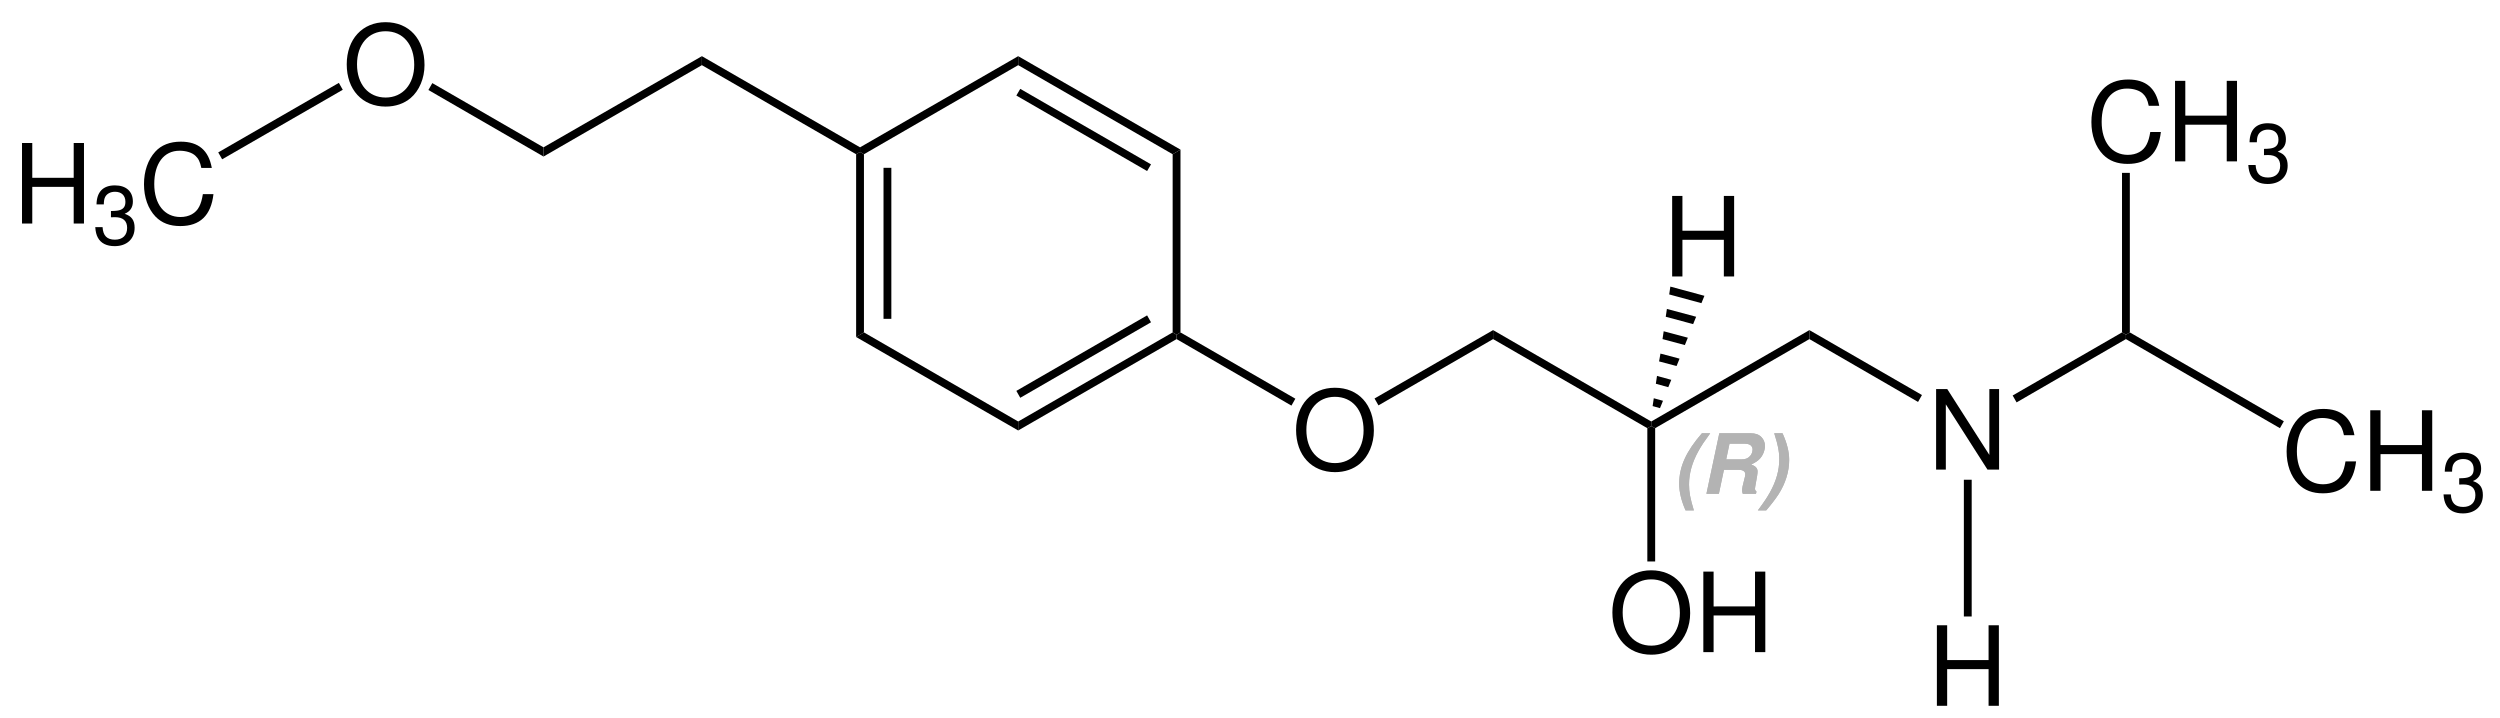 <svg width="724" xmlns="http://www.w3.org/2000/svg" height="208" viewBox="0 0 543 156"><defs><clipPath id="a"><path d="M0 0h543v156H0V0Z"/></clipPath></defs><g clip-path="url(#a)"><path style="fill:#000;fill-rule:evenodd;stroke:none" d="M11.227 9.527v7.965h2.234V0h-2.234v7.559H2.23V0H0v17.492h2.23V9.527h8.997Z" transform="translate(4.78 31.058)"/><path style="fill:#000;fill-rule:evenodd;stroke:none" d="M3.406 6.926h.2l.667-.02c1.75 0 2.649.793 2.649 2.328 0 1.602-.988 2.559-2.649 2.559-1.73 0-2.578-.867-2.687-2.723H0c.07 1.028.25 1.696.559 2.274.648 1.226 1.91 1.855 3.66 1.855 2.632 0 4.328-1.566 4.328-3.984 0-1.625-.633-2.524-2.164-3.047 1.191-.488 1.785-1.371 1.785-2.652C8.168 1.316 6.707 0 4.273 0 1.695 0 .324 1.406.27 4.129h1.585c.02-.773.09-1.207.29-1.605.359-.704 1.156-1.137 2.144-1.137 1.41 0 2.258.812 2.258 2.183 0 .903-.328 1.442-1.031 1.73-.43.18-.993.255-2.11.27v1.356Z" transform="translate(20.692 40.265)"/><path style="fill:#000;fill-rule:evenodd;stroke:none" d="M14.73 5.71C14.035 1.876 11.828 0 7.988 0 5.637 0 3.742.746 2.445 2.183.863 3.915 0 6.41 0 9.239c0 2.88.887 5.352 2.52 7.055 1.367 1.39 3.093 2.039 5.374 2.039 4.27 0 6.668-2.3 7.196-6.934h-2.3c-.192 1.2-.434 2.016-.794 2.711-.719 1.442-2.207 2.258-4.078 2.258-3.48 0-5.688-2.785-5.688-7.152 0-4.485 2.086-7.246 5.497-7.246 1.414 0 2.734.41 3.453 1.105.648.598 1.008 1.32 1.273 2.637h2.277Z" transform="translate(31.274 30.769)"/><path style="fill:#000;fill-rule:evenodd;stroke:none" d="M8.422 0C3.41 0 0 3.695 0 9.168c0 5.492 3.383 9.164 8.45 9.164 2.132 0 4.003-.648 5.421-1.848 1.895-1.605 3.024-4.316 3.024-7.171C16.895 3.672 13.559 0 8.422 0Zm0 1.969c3.793 0 6.238 2.855 6.238 7.293 0 4.226-2.52 7.105-6.21 7.105-3.747 0-6.216-2.879-6.216-7.2 0-4.32 2.47-7.198 6.188-7.198Z" transform="translate(75.31 4.818)"/><path style="fill:#000;fill-rule:nonzero;stroke:none" d="m26.2 0 .85 1.5L.85 16.6 0 15.1 26.2 0Z" transform="translate(47.4 18)"/><path style="fill:#000;fill-rule:nonzero;stroke:none" d="M25 13.95v2L0 1.5.85 0 25 13.95Z" transform="translate(93.05 18.05)"/><path style="fill:#000;fill-rule:nonzero;stroke:none" d="M34.4 0v1.95L0 21.8v-2L34.4 0Z" transform="translate(118.05 12.2)"/><path style="fill:#000;fill-rule:nonzero;stroke:none" d="M34.35 19.8v1l-.85.5L0 1.95V0l34.35 19.8Z" transform="translate(152.45 12.2)"/><path style="fill:#000;fill-rule:nonzero;stroke:none" d="m1.7 39.2-1.7 1V.5L.85 0l.85.5v38.7Z" transform="translate(185.95 33)"/><path style="fill:#000;fill-rule:nonzero;stroke:none" d="M1.7 32.8H0V0h1.7v32.8Z" transform="translate(191.9 36.45)"/><path style="fill:#000;fill-rule:nonzero;stroke:none" d="M35.2 19.35v1.95L0 1l1.7-1 33.5 19.35Z" transform="translate(185.95 72.2)"/><path style="fill:#000;fill-rule:nonzero;stroke:none" d="m33.55 0 .85.5v.95L0 21.3v-1.95L33.55 0Z" transform="translate(221.15 72.2)"/><path style="fill:#000;fill-rule:nonzero;stroke:none" d="m28.4 0 .85 1.5L.85 17.9 0 16.4 28.4 0Z" transform="translate(220.75 68.5)"/><path style="fill:#000;fill-rule:nonzero;stroke:none" d="m0 1 1.7-1v39.7l-.85.5-.85-.5V1Z" transform="translate(254.7 32.5)"/><path style="fill:#000;fill-rule:nonzero;stroke:none" d="M0 1.95V0l35.25 20.3-1.7 1L0 1.95Z" transform="translate(221.15 12.2)"/><path style="fill:#000;fill-rule:nonzero;stroke:none" d="M0 1.45.85 0l28.4 16.4-.85 1.45L0 1.45Z" transform="translate(220.75 19.3)"/><path style="fill:#000;fill-rule:nonzero;stroke:none" d="M.85 21.3 0 20.8v-1L34.35 0v1.95L.85 21.3Z" transform="translate(186.8 12.2)"/><path style="fill:#000;fill-rule:evenodd;stroke:none" d="M8.422 0C3.41 0 0 3.695 0 9.168c0 5.492 3.383 9.164 8.449 9.164 2.133 0 4.004-.649 5.422-1.848 1.894-1.605 3.023-4.316 3.023-7.172C16.894 3.673 13.558 0 8.422 0Zm0 1.969c3.793 0 6.238 2.855 6.238 7.293 0 4.226-2.52 7.105-6.211 7.105-3.746 0-6.215-2.879-6.215-7.2 0-4.32 2.469-7.198 6.188-7.198Z" transform="translate(281.51 84.219)"/><path style="fill:#000;fill-rule:nonzero;stroke:none" d="m25.8 14.4-.85 1.5L0 1.45V.5L.85 0 25.8 14.4Z" transform="translate(255.55 72.2)"/><path style="fill:#000;fill-rule:nonzero;stroke:none" d="M25.75 0v1.95L.85 16.35 0 14.85 25.75 0Z" transform="translate(298.55 71.7)"/><path style="fill:#b3b3b3;fill-rule:evenodd;stroke:none" d="M4.941 0C1.496 3.965 0 7.285 0 10.945c0 1.765.449 3.68 1.387 5.805h1.804c-.793-2.614-1.047-3.964-1.047-5.626 0-2.398.668-4.777 2.02-7.23C4.797 2.739 5.465 1.746 6.742 0H4.941Z" transform="translate(364.716 94.106)"/><path style="fill:#b3b3b3;fill-rule:evenodd;stroke:none" d="M3.804 7.934h3.102c1.031 0 1.535.324 1.535.991 0 .215-.035.434-.219 1.098-.339 1.226-.468 1.915-.468 2.383 0 .234.039.414.144.739h2.867l.11-.489c-.235-.18-.324-.36-.324-.614 0-.124.019-.284.054-.467.414-2.215.504-2.848.504-3.297 0-.689-.469-1.177-1.406-1.482.957-.468 1.426-.777 1.859-1.226.703-.722 1.153-1.855 1.153-2.867 0-.683-.289-1.387-.774-1.875C11.363.25 10.64 0 9.594 0H2.797L0 13.145h2.707l1.097-5.211Zm.489-2.254.722-3.426h3.028c.832 0 1.246.105 1.59.379.25.234.394.539.394.883 0 .503-.199 1.062-.539 1.421-.469.524-1.027.743-1.93.743H4.293Z" transform="translate(370.635 94.106)"/><path style="fill:#b3b3b3;fill-rule:evenodd;stroke:none" d="M1.804 16.75c1.028-1.188 2-2.454 2.649-3.441C5.988 10.925 6.8 8.313 6.8 5.824 6.8 4.04 6.347 2.2 5.355 0H3.554c.844 2.668 1.098 3.95 1.098 5.644 0 2.38-.668 4.758-2.039 7.211C1.964 14.011 1.39 14.875 0 16.75h1.804Z" transform="translate(381.81 94.106)"/><path style="fill:#b3b3b3;fill-rule:evenodd;stroke:none" d="M4.941 0C1.496 3.965 0 7.285 0 10.945c0 1.765.449 3.68 1.387 5.805h1.804c-.793-2.614-1.047-3.964-1.047-5.626 0-2.398.668-4.777 2.02-7.23C4.797 2.739 5.465 1.746 6.742 0H4.941Z" transform="translate(364.716 94.106)"/><path style="fill:#b3b3b3;fill-rule:evenodd;stroke:none" d="M3.804 7.934h3.102c1.031 0 1.535.324 1.535.991 0 .215-.035.434-.219 1.098-.339 1.226-.468 1.915-.468 2.383 0 .234.039.414.144.739h2.867l.11-.489c-.235-.18-.324-.36-.324-.614 0-.124.019-.284.054-.467.414-2.215.504-2.848.504-3.297 0-.689-.469-1.177-1.406-1.482.957-.468 1.426-.777 1.859-1.226.703-.722 1.153-1.855 1.153-2.867 0-.683-.289-1.387-.774-1.875C11.363.25 10.64 0 9.594 0H2.797L0 13.145h2.707l1.097-5.211Zm.489-2.254.722-3.426h3.028c.832 0 1.246.105 1.59.379.25.234.394.539.394.883 0 .503-.199 1.062-.539 1.421-.469.524-1.027.743-1.93.743H4.293Z" transform="translate(370.635 94.106)"/><path style="fill:#b3b3b3;fill-rule:evenodd;stroke:none" d="M1.804 16.75c1.028-1.188 2-2.454 2.649-3.441C5.988 10.925 6.8 8.313 6.8 5.824 6.8 4.04 6.347 2.2 5.355 0H3.554c.844 2.668 1.098 3.95 1.098 5.644 0 2.38-.668 4.758-2.039 7.211C1.964 14.011 1.39 14.875 0 16.75h1.804Z" transform="translate(381.81 94.106)"/><path style="fill:#000;fill-rule:nonzero;stroke:none" d="M34.35 19.85v1l-.85.45L0 1.95V0l34.35 19.85Z" transform="translate(324.3 71.7)"/><path style="fill:#000;fill-rule:nonzero;stroke:none" d="M34.35 0v1.95L.85 21.3 0 20.85v-1L34.35 0Z" transform="translate(358.65 71.7)"/><path style="fill:#000;fill-rule:evenodd;stroke:none" d="M13.676 0h-2.113v14.3L2.422 0H0v17.492h2.11V3.312l9.047 14.18h2.519V0Z" transform="translate(420.524 84.508)"/><path style="fill:#000;fill-rule:nonzero;stroke:none" d="m24.45 14.1-.85 1.5L0 1.95V0l24.45 14.1Z" transform="translate(393 71.7)"/><path style="fill:#000;fill-rule:nonzero;stroke:none" d="m23.75 0 .85.5v.95L.85 15.2 0 13.7 23.75 0Z" transform="translate(437.15 72.2)"/><path style="fill:#000;fill-rule:evenodd;stroke:none" d="M14.731 5.71C14.036 1.876 11.828 0 7.989 0 5.637 0 3.743.746 2.446 2.184.864 3.914 0 6.41 0 9.238c0 2.88.887 5.352 2.52 7.055 1.367 1.39 3.094 2.039 5.375 2.039 4.269 0 6.668-2.3 7.195-6.933h-2.301c-.191 1.199-.433 2.015-.793 2.71-.718 1.442-2.207 2.259-4.078 2.259-3.48 0-5.687-2.786-5.687-7.153 0-4.485 2.086-7.246 5.496-7.246 1.414 0 2.734.41 3.453 1.105.648.598 1.008 1.32 1.273 2.637h2.278Z" transform="translate(496.652 88.818)"/><path style="fill:#000;fill-rule:evenodd;stroke:none" d="M11.227 9.527v7.966h2.234V0h-2.234v7.559H2.231V0H0v17.493h2.231V9.527h8.996Z" transform="translate(514.819 89.107)"/><path style="fill:#000;fill-rule:evenodd;stroke:none" d="M3.407 6.926h.199l.668-.02c1.75 0 2.648.793 2.648 2.329 0 1.6-.988 2.558-2.648 2.558-1.731 0-2.578-.867-2.688-2.723H0c.071 1.027.25 1.695.559 2.274.648 1.226 1.91 1.856 3.66 1.856 2.633 0 4.328-1.567 4.328-3.986 0-1.625-.633-2.523-2.164-3.046 1.192-.489 1.785-1.372 1.785-2.653C8.168 1.317 6.707 0 4.274 0 1.696 0 .325 1.406.27 4.128h1.586c.019-.772.09-1.207.289-1.605.359-.703 1.156-1.136 2.144-1.136 1.411 0 2.258.813 2.258 2.183 0 .903-.328 1.442-1.031 1.73-.43.18-.992.255-2.109.27v1.356Z" transform="translate(530.732 98.314)"/><path style="fill:#000;fill-rule:nonzero;stroke:none" d="m34.3 19.3-.85 1.5L0 1.45V.5L.85 0 34.3 19.3Z" transform="translate(461.75 72.2)"/><path style="fill:#000;fill-rule:evenodd;stroke:none" d="M8.422 0C3.41 0 0 3.695 0 9.168c0 5.492 3.383 9.164 8.449 9.164 2.133 0 4.004-.648 5.422-1.847 1.895-1.606 3.023-4.317 3.023-7.172C16.894 3.672 13.559 0 8.422 0Zm0 1.969c3.793 0 6.238 2.855 6.238 7.293 0 4.226-2.519 7.105-6.211 7.105-3.746 0-6.215-2.879-6.215-7.199s2.469-7.199 6.188-7.199Z" transform="translate(350.21 123.869)"/><path style="fill:#000;fill-rule:evenodd;stroke:none" d="M11.226 9.528v7.964h2.235V0h-2.235v7.559H2.23V0H0v17.492h2.23V9.528h8.996Z" transform="translate(369.964 124.158)"/><path style="fill:#000;fill-rule:nonzero;stroke:none" d="M1.7 29.4H0V.45L.85 0l.85.45V29.4Z" transform="translate(357.8 92.55)"/><path style="fill:#000;fill-rule:evenodd;stroke:none" d="M11.227 9.527v7.965h2.234V0h-2.234v7.558H2.231V0H0v17.492h2.231V9.527h8.996Z" transform="translate(420.692 135.808)"/><path style="fill:#000;fill-rule:nonzero;stroke:none" d="M1.7 29.7H0V0h1.7v29.7Z" transform="translate(426.55 104.2)"/><path style="fill:#000;fill-rule:evenodd;stroke:none" d="M14.73 5.71C14.035 1.876 11.828 0 7.988 0 5.637 0 3.742.746 2.445 2.183.863 3.915 0 6.41 0 9.239c0 2.88.887 5.352 2.519 7.055 1.368 1.39 3.094 2.039 5.375 2.039 4.27 0 6.668-2.3 7.196-6.934h-2.301c-.191 1.2-.434 2.016-.793 2.711-.719 1.442-2.207 2.258-4.078 2.258-3.481 0-5.688-2.785-5.688-7.152 0-4.485 2.086-7.246 5.497-7.246 1.414 0 2.734.41 3.453 1.105.648.598 1.007 1.32 1.273 2.637h2.277Z" transform="translate(454.252 17.269)"/><path style="fill:#000;fill-rule:evenodd;stroke:none" d="M11.227 9.527v7.965h2.234V0h-2.234v7.559H2.23V0H0v17.492h2.23V9.527h8.997Z" transform="translate(472.419 17.558)"/><path style="fill:#000;fill-rule:evenodd;stroke:none" d="M3.406 6.926h.2l.667-.02c1.75 0 2.649.793 2.649 2.328 0 1.602-.988 2.559-2.649 2.559-1.73 0-2.578-.867-2.687-2.723H0c.07 1.028.25 1.696.559 2.274.648 1.226 1.91 1.855 3.66 1.855 2.633 0 4.328-1.566 4.328-3.984 0-1.625-.633-2.524-2.164-3.047 1.191-.488 1.785-1.371 1.785-2.652C8.168 1.316 6.707 0 4.273 0 1.695 0 .324 1.406.27 4.129h1.586c.019-.773.089-1.207.289-1.605.359-.704 1.156-1.137 2.144-1.137 1.41 0 2.258.812 2.258 2.183 0 .903-.328 1.442-1.031 1.73-.43.18-.993.255-2.11.27v1.356Z" transform="translate(488.332 26.765)"/><path style="fill:#000;fill-rule:nonzero;stroke:none" d="M0 0h1.7v34.65l-.85.5-.85-.5V0Z" transform="translate(460.9 37.55)"/><path style="fill:#000;fill-rule:evenodd;stroke:none" d="M11.227 9.527v7.965h2.234V0h-2.234v7.559H2.231V0H0v17.492h2.231V9.527h8.996Z" transform="translate(363.192 42.558)"/><path style="fill:#000;fill-rule:nonzero;stroke:none" d="m.25 0 7.4 2L7 3.6 0 1.7.25 0Z" transform="translate(362.55 62.25)"/><path style="fill:#000;fill-rule:nonzero;stroke:none" d="M.25 0 6.6 1.7l-.65 1.6L0 1.7.25 0Z" transform="translate(361.8 67.1)"/><path style="fill:#000;fill-rule:nonzero;stroke:none" d="M.25 0 5.5 1.4 4.85 3 0 1.7.25 0Z" transform="translate(361.1 71.95)"/><path style="fill:#000;fill-rule:nonzero;stroke:none" d="m.3 0 4.15 1.1-.65 1.6-3.8-1L.3 0Z" transform="translate(360.35 76.8)"/><path style="fill:#000;fill-rule:nonzero;stroke:none" d="m.25 0 3.1.85-.65 1.6L0 1.7.25 0Z" transform="translate(359.65 81.65)"/><path style="fill:#000;fill-rule:nonzero;stroke:none" d="m.25 0 2 .55-.65 1.6L0 1.7.25 0Z" transform="translate(358.95 86.5)"/></g></svg>